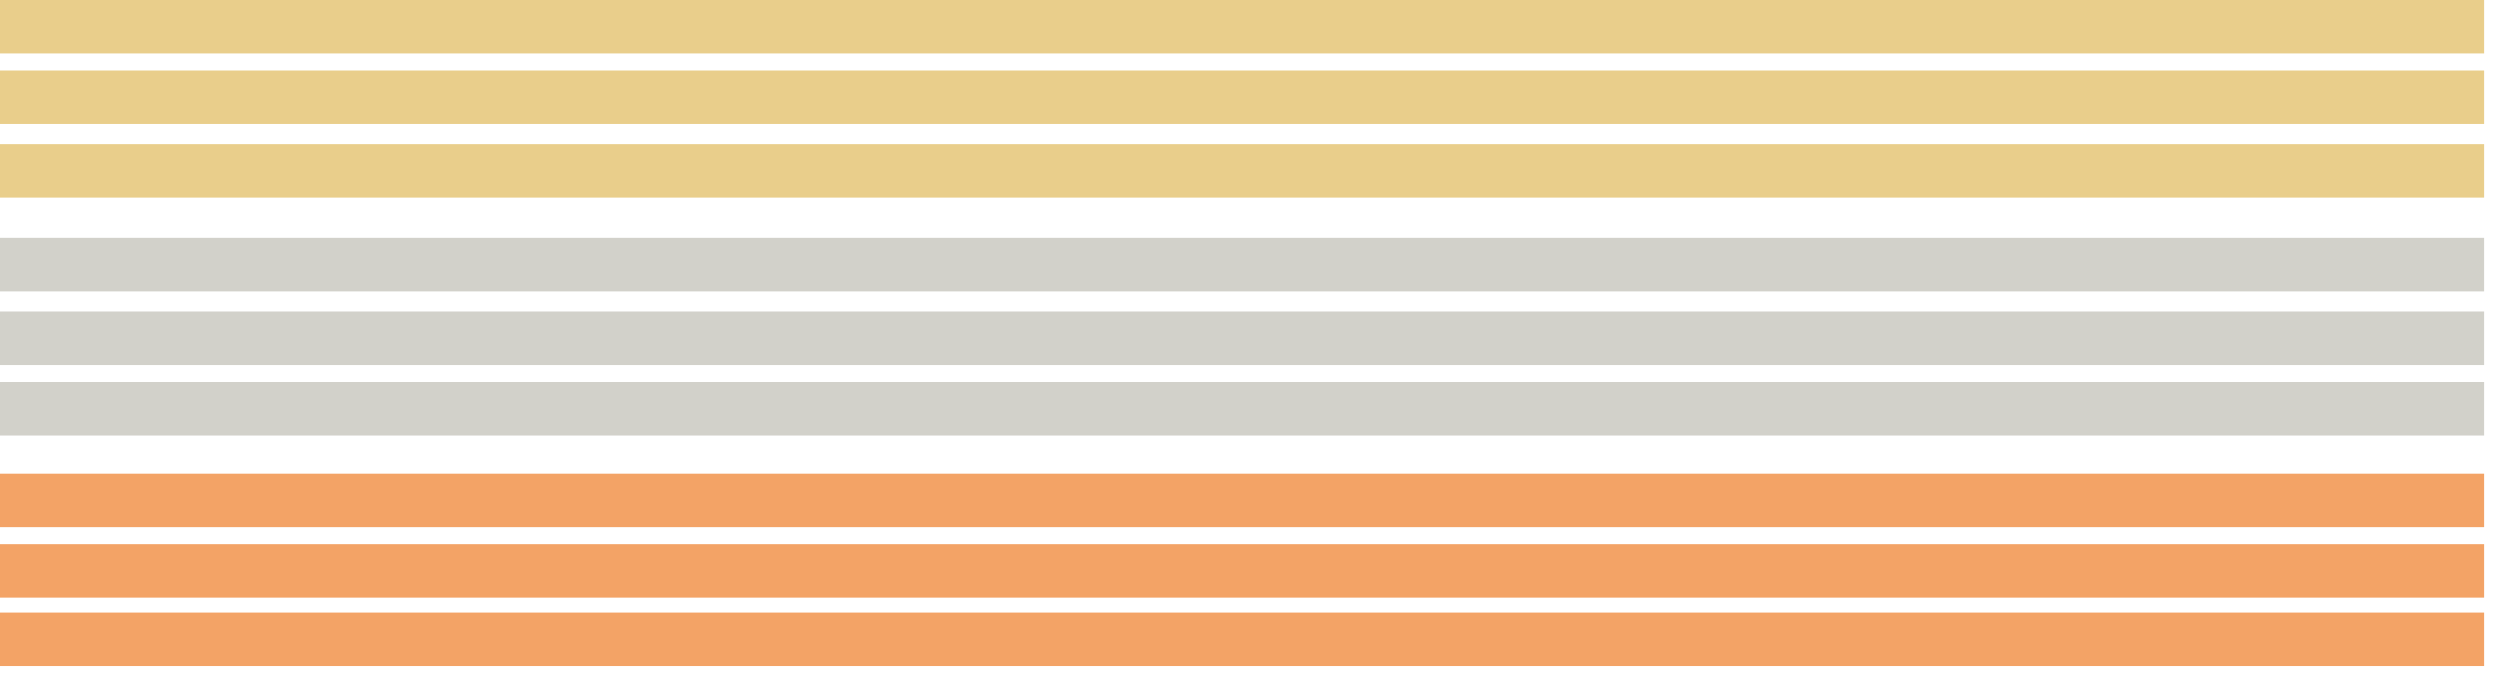 <?xml version="1.0" encoding="UTF-8"?>
<svg width="99px" height="27px" viewBox="0 0 99 27" version="1.1" xmlns="http://www.w3.org/2000/svg" xmlns:xlink="http://www.w3.org/1999/xlink">
    <!-- Generator: Sketch 51.3 (57544) - http://www.bohemiancoding.com/sketch -->
    <title>delighter/line2</title>
    <desc>Created with Sketch.</desc>
    <defs></defs>
    <g id="Page-1" stroke="none" stroke-width="1" fill="none" fill-rule="evenodd">
        <g id="Pixel" transform="translate(-690, -635)">
            <g id="delighter/line2" transform="translate(690, 635)">
                <polygon id="Fill-1" fill="#E9CE8B" points="0 2.116 98.371 2.116 98.371 -0.001 0 -0.001"></polygon>
                <polygon id="Fill-2" fill="#E9CE8B" points="0 4.909 98.371 4.909 98.371 2.792 0 2.792"></polygon>
                <polygon id="Fill-3" fill="#E9CE8B" points="0 7.825 98.371 7.825 98.371 5.708 0 5.708"></polygon>
                <polygon id="Fill-4" fill="#D2D1CA" points="0 11.539 98.371 11.539 98.371 9.418 0 9.418"></polygon>
                <polygon id="Fill-5" fill="#D2D1CA" points="0 14.456 98.371 14.456 98.371 12.335 0 12.335"></polygon>
                <polygon id="Fill-6" fill="#D2D1CA" points="0 17.247 98.371 17.247 98.371 15.127 0 15.127"></polygon>
                <polygon id="Fill-7" fill="#F3A366" points="0 20.875 98.371 20.875 98.371 18.758 0 18.758"></polygon>
                <polygon id="Fill-8" fill="#F3A366" points="0 23.666 98.371 23.666 98.371 21.549 0 21.549"></polygon>
                <polygon id="Fill-9" fill="#F3A366" points="0 26.375 98.371 26.375 98.371 24.258 0 24.258"></polygon>
            </g>
        </g>
    </g>
</svg>